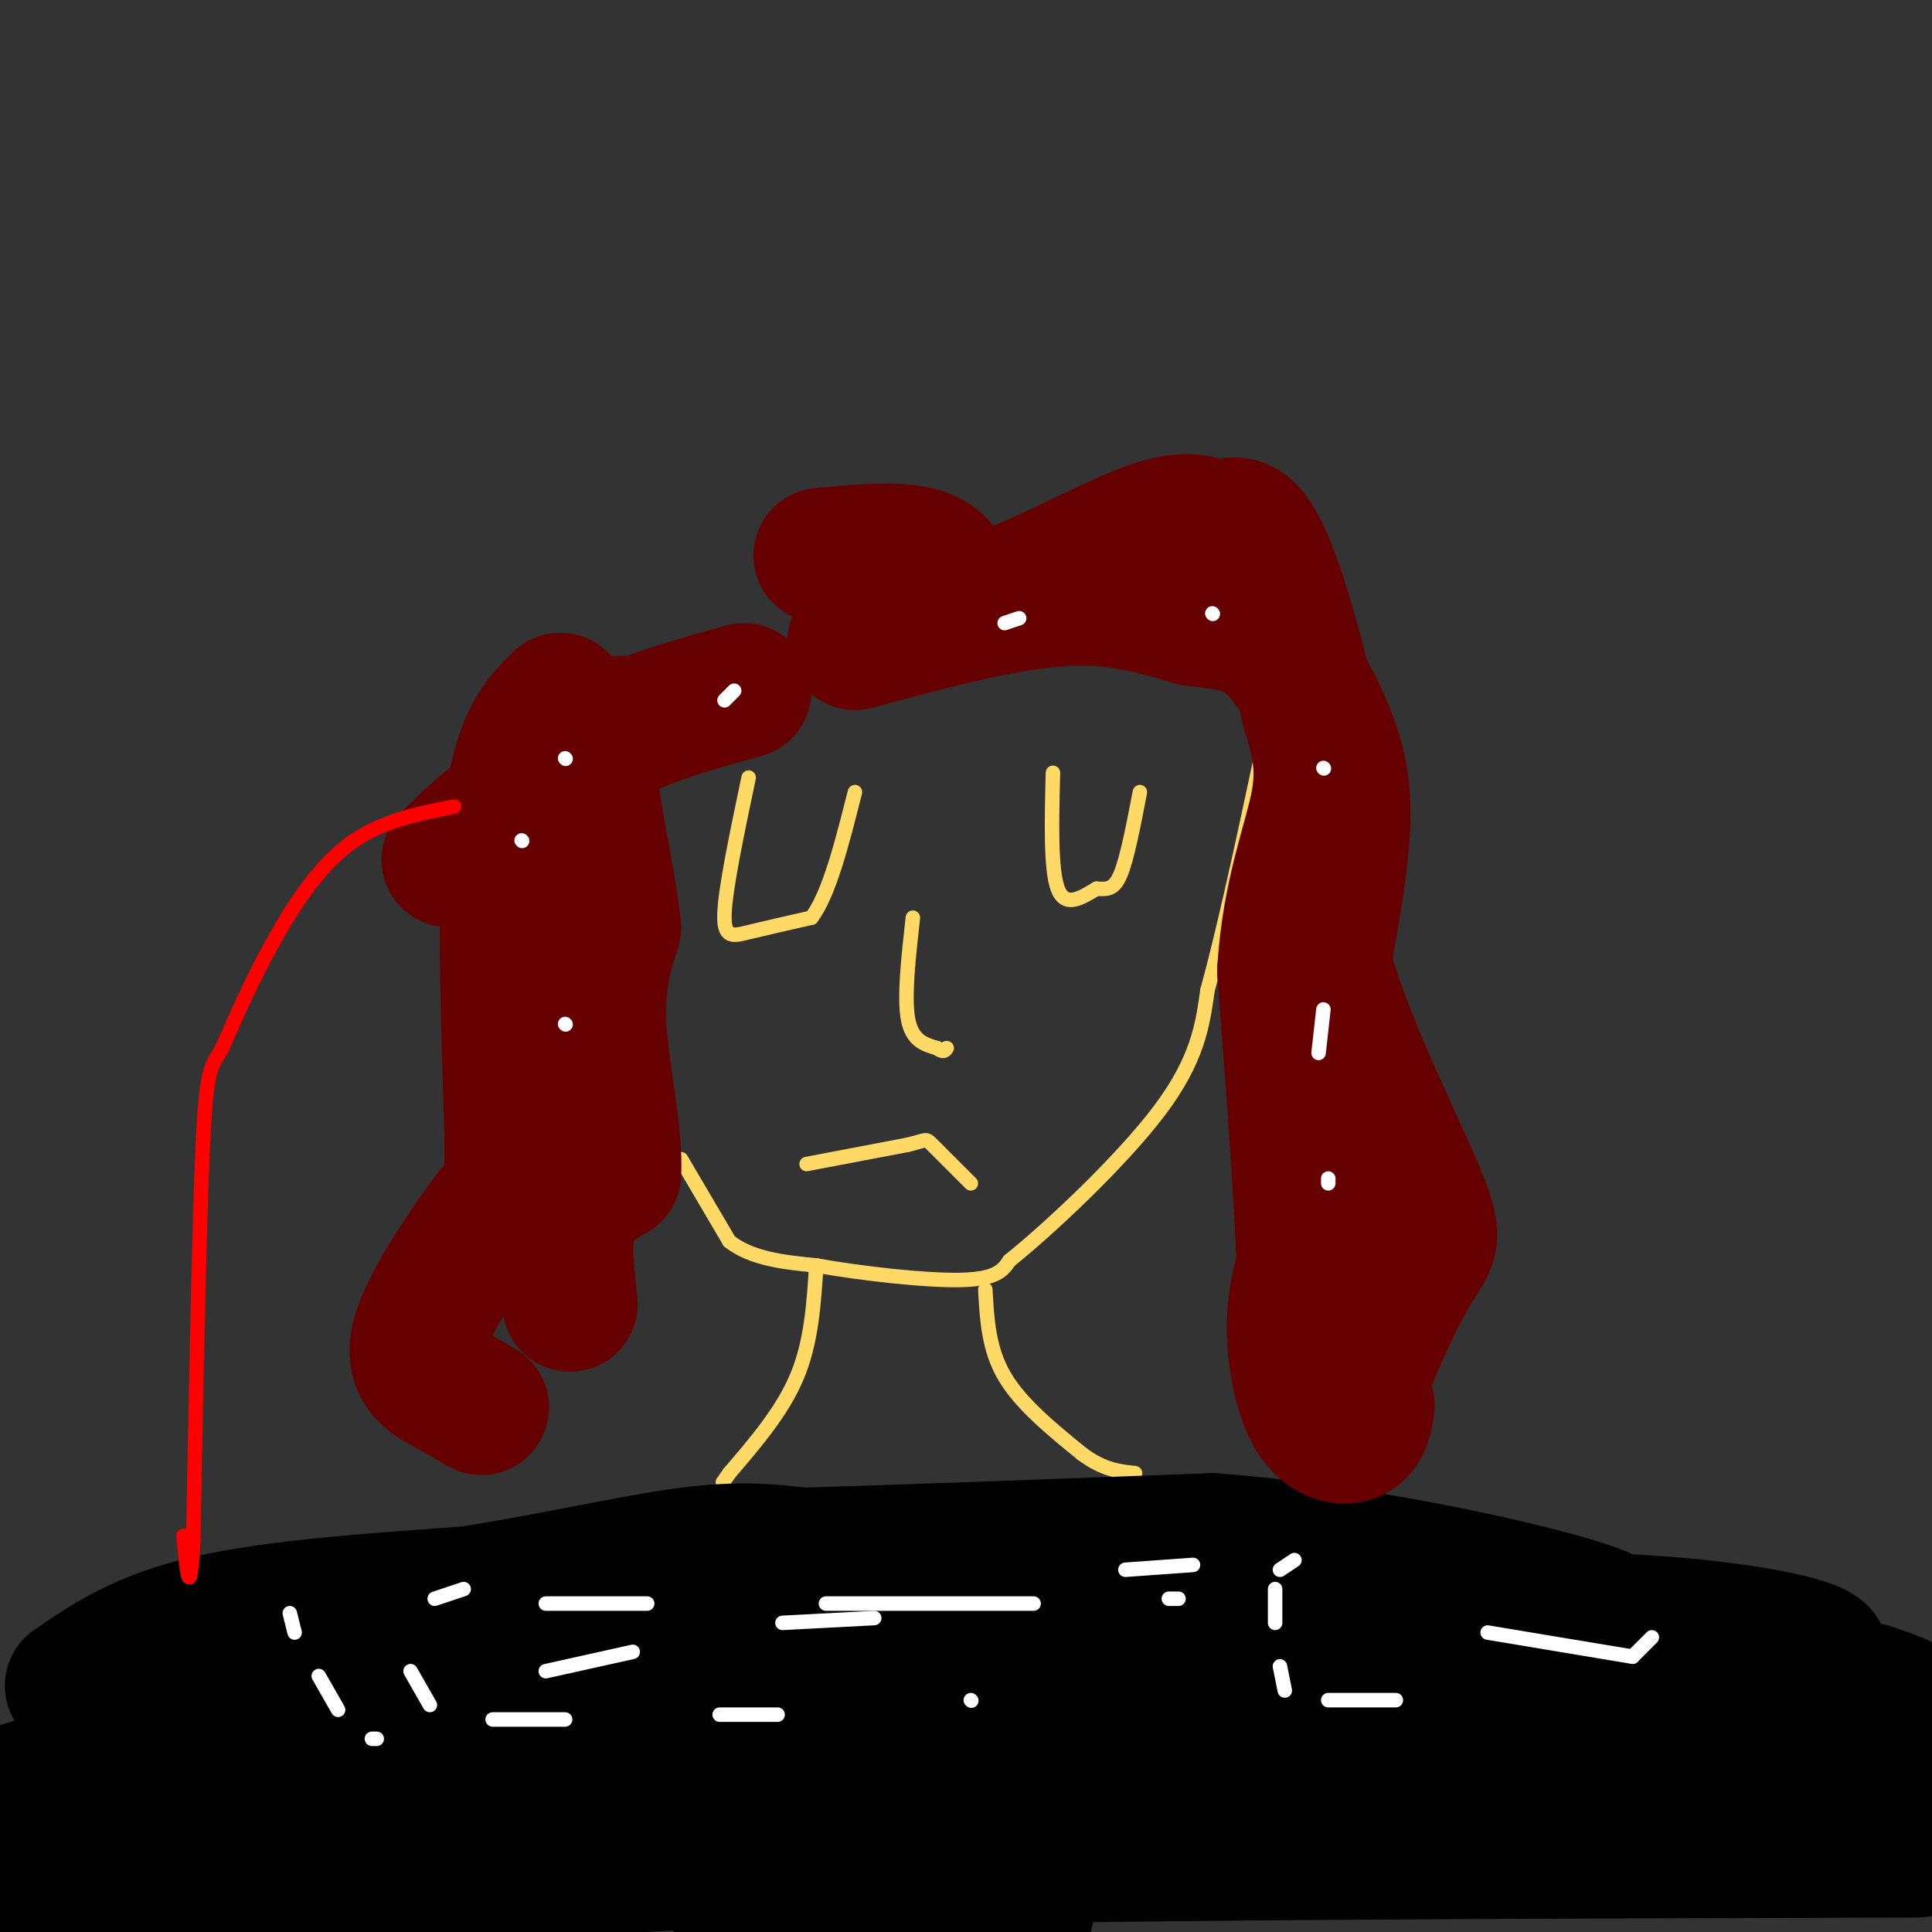 <svg viewBox='0 0 400 400' version='1.1' xmlns='http://www.w3.org/2000/svg' xmlns:xlink='http://www.w3.org/1999/xlink'><rect x="0" y="0" width="400" height="400" fill="#333333" stroke="none"/><g fill='none' stroke='#ffd966' stroke-width='3' stroke-linecap='round' stroke-linejoin='round'><path d='M141,240c0.000,0.000 10.000,17.000 10,17'/><path d='M151,257c4.667,3.667 11.333,4.333 18,5'/><path d='M169,262c9.022,1.622 22.578,3.178 30,3c7.422,-0.178 8.711,-2.089 10,-4'/><path d='M209,261c8.000,-6.400 23.000,-20.400 31,-31c8.000,-10.600 9.000,-17.800 10,-25'/><path d='M250,205c4.000,-14.500 9.000,-38.250 14,-62'/><path d='M169,262c-0.500,7.917 -1.000,15.833 -4,23c-3.000,7.167 -8.500,13.583 -14,20'/><path d='M151,305c-2.333,3.333 -1.167,1.667 0,0'/><path d='M204,267c0.333,6.167 0.667,12.333 4,18c3.333,5.667 9.667,10.833 16,16'/><path d='M224,301c4.500,3.333 7.750,3.667 11,4'/><path d='M189,190c-0.917,8.250 -1.833,16.500 -1,21c0.833,4.500 3.417,5.250 6,6'/><path d='M194,217c1.333,1.000 1.667,0.500 2,0'/><path d='M218,160c-0.250,10.000 -0.500,20.000 1,24c1.500,4.000 4.750,2.000 8,0'/><path d='M227,184c2.178,0.089 3.622,0.311 5,-3c1.378,-3.311 2.689,-10.156 4,-17'/><path d='M155,161c-2.378,11.311 -4.756,22.622 -5,28c-0.244,5.378 1.644,4.822 5,4c3.356,-0.822 8.178,-1.911 13,-3'/><path d='M168,190c3.667,-4.833 6.333,-15.417 9,-26'/><path d='M167,241c0.000,0.000 21.000,-4.000 21,-4'/><path d='M188,237c4.022,-0.978 3.578,-1.422 5,0c1.422,1.422 4.711,4.711 8,8'/></g>
<g fill='none' stroke='#000000' stroke-width='28' stroke-linecap='round' stroke-linejoin='round'><path d='M15,349c7.167,-4.917 14.333,-9.833 28,-13c13.667,-3.167 33.833,-4.583 54,-6'/><path d='M97,330c17.333,-2.711 33.667,-6.489 45,-8c11.333,-1.511 17.667,-0.756 24,0'/><path d='M166,322c18.167,-0.500 51.583,-1.750 85,-3'/><path d='M251,319c29.560,2.190 60.958,9.167 74,13c13.042,3.833 7.726,4.524 15,7c7.274,2.476 27.137,6.738 47,11'/><path d='M387,350c10.167,3.167 12.083,5.583 14,8'/><path d='M401,358c-12.549,1.407 -50.920,0.923 -71,-1c-20.080,-1.923 -21.868,-5.287 -59,-7c-37.132,-1.713 -109.609,-1.775 -156,0c-46.391,1.775 -66.695,5.388 -87,9'/><path d='M28,359c-12.413,2.126 0.054,2.941 -10,7c-10.054,4.059 -42.630,11.362 -4,8c38.630,-3.362 148.466,-17.389 200,-25c51.534,-7.611 44.767,-8.805 38,-10'/><path d='M252,339c22.655,-2.821 60.292,-4.875 89,-3c28.708,1.875 48.488,7.679 27,9c-21.488,1.321 -84.244,-1.839 -147,-5'/><path d='M221,340c-34.767,-1.747 -48.183,-3.613 -59,-3c-10.817,0.613 -19.034,3.706 -26,6c-6.966,2.294 -12.682,3.790 -19,9c-6.318,5.210 -13.240,14.133 -15,18c-1.760,3.867 1.640,2.676 -12,5c-13.640,2.324 -44.320,8.162 -75,14'/><path d='M15,389c-21.344,2.925 -37.206,3.238 -3,2c34.206,-1.238 118.478,-4.026 169,-8c50.522,-3.974 67.292,-9.136 91,-12c23.708,-2.864 54.354,-3.432 85,-4'/><path d='M357,367c26.500,-0.738 50.250,-0.583 8,0c-42.250,0.583 -150.500,1.595 -193,2c-42.500,0.405 -19.250,0.202 4,0'/><path d='M176,369c34.774,-0.476 119.708,-1.667 158,0c38.292,1.667 29.940,6.190 34,8c4.060,1.810 20.530,0.905 37,0'/><path d='M397,383c-88.833,0.250 -177.667,0.500 -218,2c-40.333,1.500 -32.167,4.250 -24,7'/><path d='M155,392c-2.286,2.179 4.000,4.125 16,5c12.000,0.875 29.714,0.679 37,0c7.286,-0.679 4.143,-1.839 1,-3'/></g>
<g fill='none' stroke='#660000' stroke-width='28' stroke-linecap='round' stroke-linejoin='round'><path d='M118,270c-0.750,-6.750 -1.500,-13.500 0,-18c1.500,-4.500 5.250,-6.750 9,-9'/><path d='M127,243c0.600,-7.133 -2.400,-20.467 -3,-30c-0.600,-9.533 1.200,-15.267 3,-21'/><path d='M127,192c-1.089,-10.733 -5.311,-27.067 -5,-35c0.311,-7.933 5.156,-7.467 10,-7'/><path d='M132,150c5.333,-2.333 13.667,-4.667 22,-7'/><path d='M177,133c15.167,-4.083 30.333,-8.167 42,-9c11.667,-0.833 19.833,1.583 28,4'/><path d='M247,128c7.365,0.947 11.778,1.316 16,5c4.222,3.684 8.252,10.684 11,17c2.748,6.316 4.214,11.947 4,20c-0.214,8.053 -2.107,18.526 -4,29'/><path d='M274,199c3.525,14.470 14.337,36.147 19,47c4.663,10.853 3.179,10.884 0,16c-3.179,5.116 -8.051,15.319 -10,21c-1.949,5.681 -0.974,6.841 0,8'/><path d='M283,291c-0.265,2.612 -0.927,5.144 -3,6c-2.073,0.856 -5.558,0.038 -8,-4c-2.442,-4.038 -3.841,-11.297 -4,-17c-0.159,-5.703 0.920,-9.852 2,-14'/><path d='M270,262c-0.333,-12.500 -2.167,-36.750 -4,-61'/><path d='M266,201c1.022,-16.422 5.578,-26.978 7,-35c1.422,-8.022 -0.289,-13.511 -2,-19'/><path d='M271,147c-2.133,-10.111 -6.467,-25.889 -10,-33c-3.533,-7.111 -6.267,-5.556 -9,-4'/><path d='M252,110c-2.892,-1.592 -5.620,-3.571 -15,0c-9.380,3.571 -25.410,12.692 -33,14c-7.590,1.308 -6.740,-5.198 -11,-8c-4.260,-2.802 -13.630,-1.901 -23,-1'/><path d='M116,145c-4.167,4.083 -8.333,8.167 -10,23c-1.667,14.833 -0.833,40.417 0,66'/><path d='M106,234c0.061,12.708 0.212,11.478 -4,17c-4.212,5.522 -12.788,17.794 -15,25c-2.212,7.206 1.939,9.344 5,11c3.061,1.656 5.030,2.828 7,4'/><path d='M99,291c1.167,0.667 0.583,0.333 0,0'/></g>
<g fill='none' stroke='#ffffff' stroke-width='28' stroke-linecap='round' stroke-linejoin='round'><path d='M103,179c0.000,0.000 0.100,0.100 0.1,0.1'/></g>
<g fill='none' stroke='#660000' stroke-width='28' stroke-linecap='round' stroke-linejoin='round'><path d='M105,182c0.000,0.000 1.000,-14.000 1,-14'/><path d='M106,168c-2.000,-0.667 -7.500,4.667 -13,10'/></g>
<g fill='none' stroke='#ffffff' stroke-width='3' stroke-linecap='round' stroke-linejoin='round'><path d='M117,212c0.000,0.000 0.100,0.100 0.1,0.1'/><path d='M108,174c0.000,0.000 0.100,0.100 0.1,0.1'/><path d='M117,157c0.000,0.000 0.100,0.100 0.1,0.1'/><path d='M150,145c0.000,0.000 2.000,-2.000 2,-2'/><path d='M208,129c0.000,0.000 3.000,-1.000 3,-1'/><path d='M251,127c0.000,0.000 0.100,0.100 0.1,0.1'/><path d='M274,159c0.000,0.000 0.100,0.100 0.1,0.1'/><path d='M274,209c0.000,0.000 -1.000,9.000 -1,9'/><path d='M275,244c0.000,0.000 0.000,1.000 0,1'/><path d='M201,352c0.000,0.000 0.100,0.100 0.1,0.1'/><path d='M161,355c0.000,0.000 -12.000,0.000 -12,0'/><path d='M117,356c0.000,0.000 -15.000,0.000 -15,0'/><path d='M89,353c0.000,0.000 -4.000,-7.000 -4,-7'/><path d='M90,331c0.000,0.000 6.000,-2.000 6,-2'/><path d='M113,332c0.000,0.000 21.000,0.000 21,0'/><path d='M171,332c0.000,0.000 43.000,0.000 43,0'/><path d='M242,331c0.000,0.000 2.000,0.000 2,0'/><path d='M308,338c0.000,0.000 30.000,5.000 30,5'/><path d='M342,339c0.000,0.000 -4.000,4.000 -4,4'/><path d='M289,352c0.000,0.000 -14.000,0.000 -14,0'/><path d='M266,350c0.000,0.000 -1.000,-5.000 -1,-5'/><path d='M264,336c0.000,0.000 0.000,-7.000 0,-7'/><path d='M265,325c0.000,0.000 3.000,-2.000 3,-2'/><path d='M247,324c0.000,0.000 -14.000,1.000 -14,1'/><path d='M181,335c0.000,0.000 -19.000,1.000 -19,1'/><path d='M131,342c0.000,0.000 -18.000,4.000 -18,4'/><path d='M78,360c0.000,0.000 -1.000,0.000 -1,0'/><path d='M70,354c0.000,0.000 -4.000,-7.000 -4,-7'/><path d='M61,338c0.000,0.000 -1.000,-4.000 -1,-4'/></g>
<g fill='none' stroke='#ff0000' stroke-width='3' stroke-linecap='round' stroke-linejoin='round'><path d='M94,167c-7.733,1.511 -15.467,3.022 -22,8c-6.533,4.978 -11.867,13.422 -16,21c-4.133,7.578 -7.067,14.289 -10,21'/><path d='M46,217c-2.356,4.067 -3.244,3.733 -4,20c-0.756,16.267 -1.378,49.133 -2,82'/><path d='M40,319c-0.667,13.500 -1.333,6.250 -2,-1'/></g>
</svg>